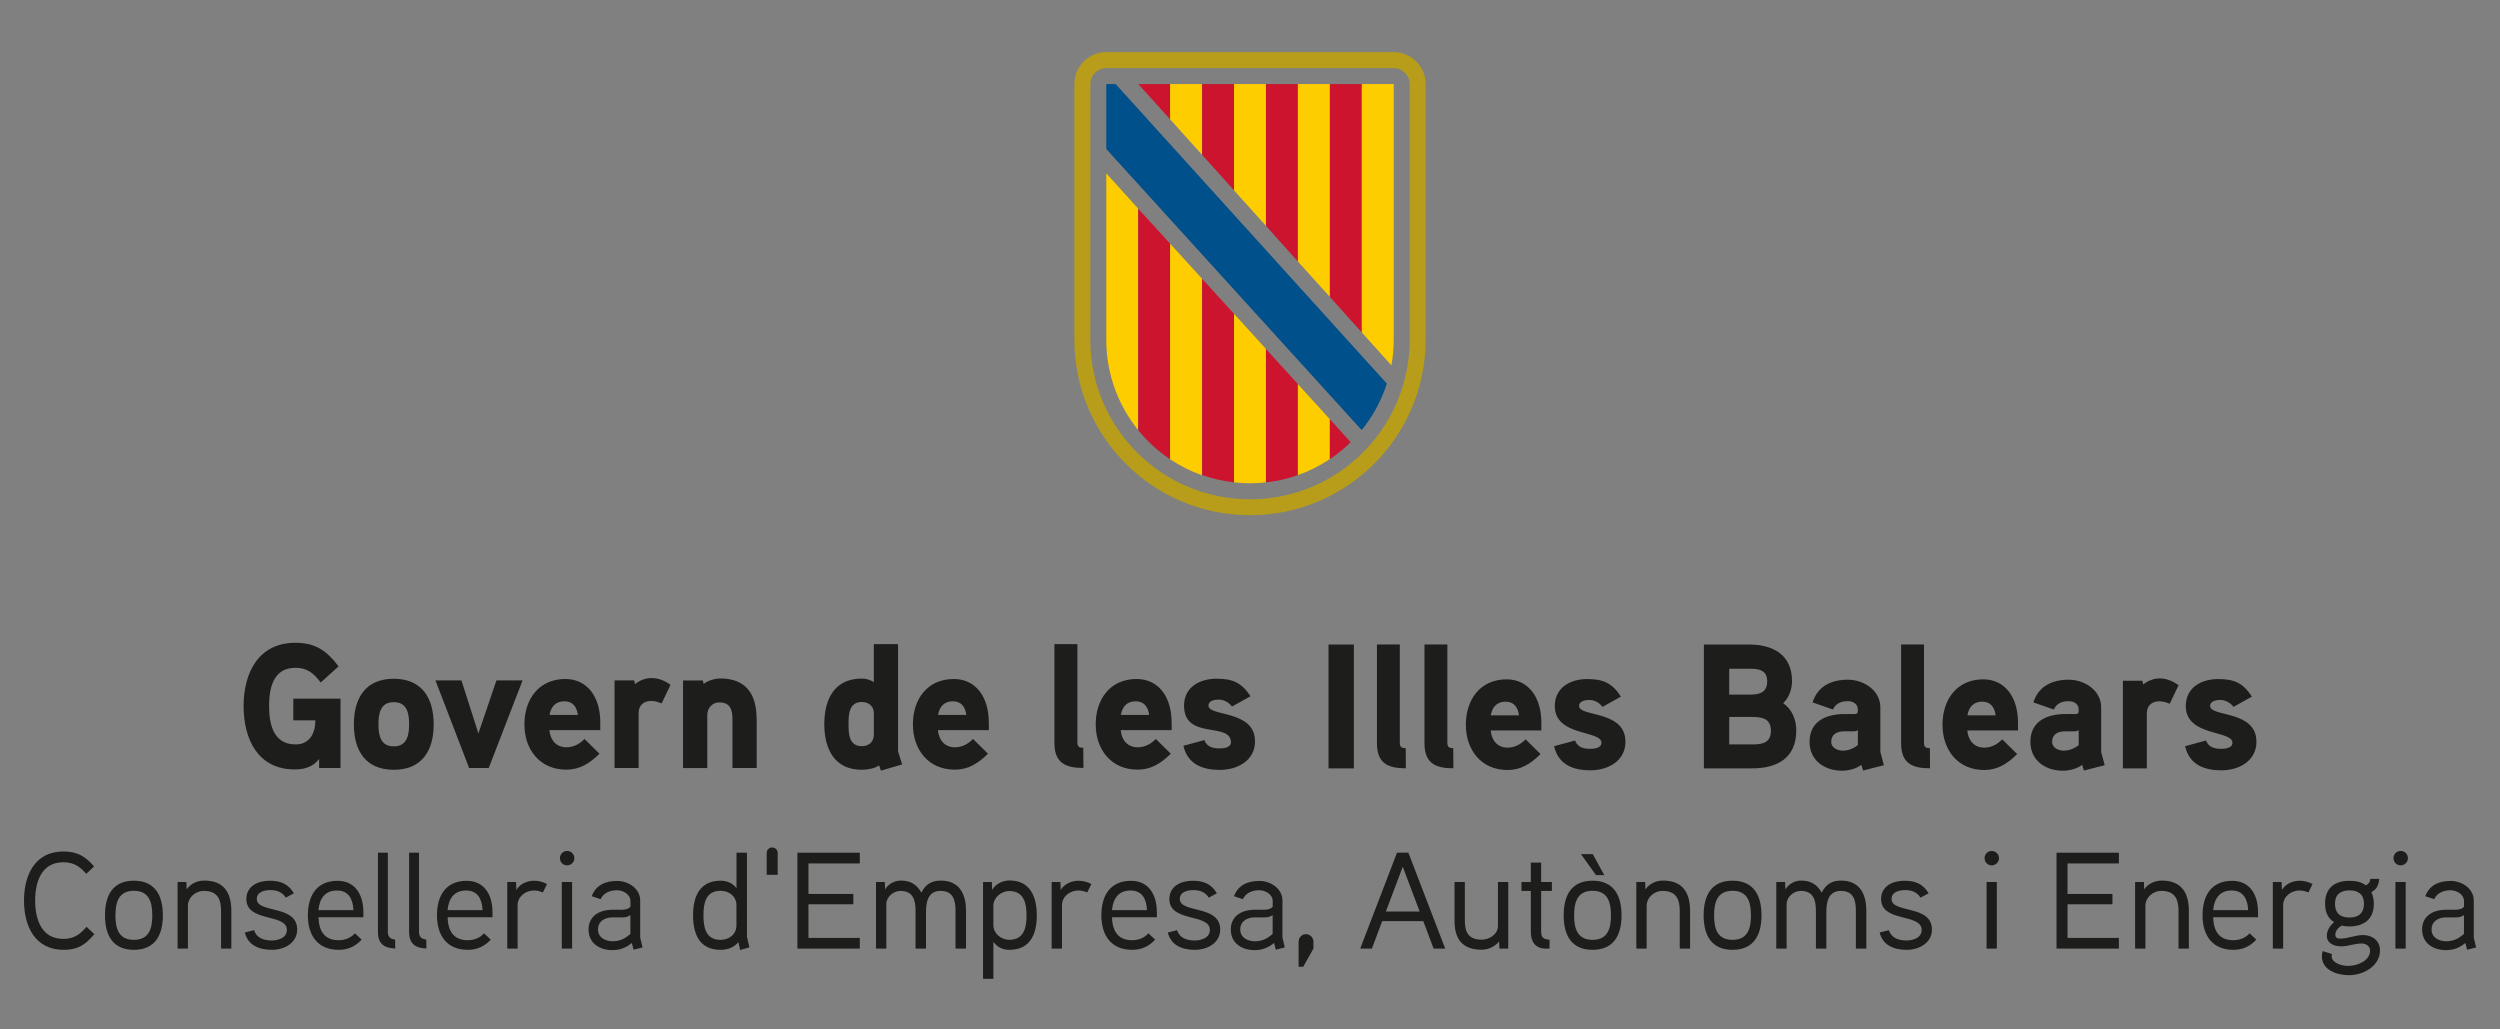<?xml version="1.0" encoding="UTF-8"?><svg id="Capa_1" xmlns="http://www.w3.org/2000/svg" viewBox="0 0 426 175.41"><rect x="0" y="0" width="426" height="175.41" fill="#808080" stroke="none"/><defs><style>.cls-1{fill:#00508b;}.cls-2{fill:#1d1d1b;}.cls-3{fill:#b89d1b;}.cls-4{fill:#fecd00;}.cls-5{fill:#fff;}.cls-6{fill:#cc142e;}</style></defs><polygon class="cls-5" points="222.28 63.07 222.35 63.02 222.28 62.94 222.28 63.07"/><path class="cls-3" d="M237.49,8.88h-48.98c-3.01,0-5.44,2.44-5.44,5.44v43.54c0,16.53,13.4,29.93,29.93,29.93s29.93-13.4,29.93-29.93V14.33c0-3.01-2.43-5.44-5.44-5.44M240.21,57.87c0,15.03-12.18,27.21-27.21,27.21s-27.21-12.18-27.21-27.21V14.33c0-1.51,1.22-2.72,2.72-2.72h48.98c1.5,0,2.72,1.22,2.72,2.72v43.54Z"/><polygon class="cls-6" points="199.39 14.33 193.97 14.33 199.39 20.34 199.39 14.33"/><polygon class="cls-4" points="199.39 19.77 199.39 14.33 204.84 14.33 204.84 26.39 199.39 20.34 199.39 19.77"/><polygon class="cls-6" points="204.84 14.33 210.28 14.33 210.28 32.44 204.84 26.39 204.84 14.33"/><polygon class="cls-4" points="210.28 14.33 215.72 14.33 215.72 38.49 210.28 32.44 210.28 14.33"/><polygon class="cls-6" points="215.72 14.33 221.16 14.33 221.16 44.56 215.72 38.49 215.72 14.33"/><polygon class="cls-4" points="221.16 42.9 221.16 14.33 226.61 14.33 226.61 46.98 226.61 50.6 221.16 44.56 221.16 42.9"/><polygon class="cls-6" points="226.61 14.33 232.05 14.33 232.05 56.65 226.61 50.6 226.61 14.33"/><path class="cls-4" d="M232.05,56.65V14.33h5.44v43.54c0,1.5-.14,2.97-.39,4.39l-5.05-5.61Z"/><path class="cls-4" d="M188.51,57.9c0,5.83,2.04,11.19,5.44,15.4v-37.74l-5.44-6.02v28.36Z"/><path class="cls-6" d="M193.95,35.56v37.74c1.55,1.92,3.39,3.6,5.44,4.97v-36.74l-5.44-5.97Z"/><path class="cls-4" d="M199.39,41.53v36.73c1.68,1.12,3.5,2.05,5.44,2.73v-33.49l-5.44-5.98Z"/><path class="cls-6" d="M204.84,80.95c1.73.61,3.56,1.04,5.44,1.24v-28.71l-5.44-5.97v33.44Z"/><path class="cls-4" d="M210.28,78.27v3.93c.89.1,1.8.15,2.72.15s1.83-.05,2.72-.15v-22.74l-5.44-5.98v24.79Z"/><path class="cls-6" d="M221.16,65.45l-5.44-5.98v22.73c1.89-.21,3.71-.63,5.44-1.24v-15.51Z"/><path class="cls-4" d="M221.16,80.96c1.94-.68,3.76-1.61,5.44-2.73v-6.79l-5.44-5.98v15.5Z"/><path class="cls-6" d="M226.61,71.44v6.8c1.27-.85,2.46-1.82,3.55-2.89l-3.55-3.91Z"/><path class="cls-1" d="M232.05,73.26c1.88-2.32,3.33-4.99,4.27-7.9l-2.87-3.16-43.34-47.87h-1.6v11.06s42.43,46.71,42.43,46.7l1.09,1.18.02-.02Z"/><path class="cls-2" d="M230.7,109.83h-4.32v21.1h4.32v-21.1ZM239.53,127.48c-.7,0-1-.18-1-.91v-16.75h-3.9v16.81c0,3.39,1.81,4.29,4.93,4.29l-.03-3.45ZM247.63,127.48c-.7,0-1-.18-1-.91v-16.75h-3.9v16.81c0,3.39,1.81,4.29,4.93,4.29l-.03-3.45ZM262.65,123.16c0-4.38-2.24-7.4-5.92-7.4-4.53,0-6.95,3.48-6.95,7.74s2.6,7.71,7.1,7.71c2.27,0,3.96-1.06,5.62-2.72l-2.54-2.51c-.73.76-1.78,1.42-3.05,1.42-1.78,0-2.75-1.27-2.9-2.93h8.64v-1.3ZM254.03,121.89c.24-1.39,1.03-2.33,2.51-2.33s2.11,1,2.3,2.33h-4.8ZM276.97,126.37c0-5.38-7.89-4.17-7.89-6.07,0-.88,1.12-1.03,1.75-1.03.88,0,1.72.48,2.24,1.18l3.14-1.75c-1.51-2.3-2.96-2.99-5.77-2.99s-5.5,1.42-5.5,4.6c0,5.23,7.95,4.08,7.95,6.26,0,.91-1.27,1.03-1.93,1.03-1.54,0-2.21-.51-2.57-1.42l-3.57.97c.72,3.11,3.17,4.11,6.2,4.11s5.96-1.63,5.96-4.87M306.09,124.49c0-1.81-.69-3.63-2.24-4.65,1-.97,1.51-2.39,1.51-3.78,0-4.47-3.23-6.23-7.28-6.23h-7.74v21.1h8.22c4.26,0,7.52-1.75,7.52-6.44M301.13,116.09c0,1.96-1.36,2.27-2.99,2.27h-3.48v-4.41h3.48c1.6,0,2.99.24,2.99,2.15M301.76,124.52c0,2.09-1.48,2.33-3.2,2.33h-3.9v-4.68h3.9c1.72,0,3.2.27,3.2,2.36M320.41,128.12v-7.59c0-2.9-2.84-4.71-5.53-4.71-2.87,0-5.17,1.15-6.02,3.87l3.48,1.21c.45-1.03,1.39-1.42,2.54-1.42.94,0,1.69.51,1.69,1.39v.42c0,.18-.12.36-.51.39,0,0-1.27-.03-2.27,0-3.78.21-5.44,2.03-5.44,4.75,0,3.17,2.6,4.9,5.53,4.9,1.09,0,2.42-.33,3.29-1l.3.97,3.54-.91-.6-2.27ZM316.57,126.97c-.76.6-1.63.94-2.6.94-.82,0-1.93-.48-1.93-1.48,0-1.3.97-1.78,2.09-1.81h1.69c.3,0,.54-.06.76-.21v2.57ZM328.85,127.48c-.7,0-1-.18-1-.91v-16.75h-3.9v16.81c0,3.39,1.81,4.29,4.93,4.29l-.03-3.45ZM343.87,123.16c0-4.38-2.24-7.4-5.92-7.4-4.53,0-6.95,3.48-6.95,7.74s2.6,7.71,7.1,7.71c2.27,0,3.96-1.06,5.62-2.72l-2.54-2.51c-.72.76-1.78,1.42-3.05,1.42-1.78,0-2.75-1.27-2.9-2.93h8.64v-1.3ZM335.25,121.89c.24-1.39,1.03-2.33,2.51-2.33s2.12,1,2.3,2.33h-4.81ZM358.04,128.12v-7.59c0-2.9-2.84-4.71-5.53-4.71-2.87,0-5.17,1.15-6.02,3.87l3.48,1.21c.45-1.03,1.39-1.42,2.54-1.42.94,0,1.69.51,1.69,1.39v.42c0,.18-.12.36-.51.39,0,0-1.27-.03-2.27,0-3.78.21-5.44,2.03-5.44,4.75,0,3.17,2.6,4.9,5.53,4.9,1.09,0,2.42-.33,3.29-1l.3.97,3.54-.91-.61-2.27ZM354.21,126.97c-.76.6-1.63.94-2.6.94-.82,0-1.93-.48-1.93-1.48,0-1.3.97-1.78,2.08-1.81h1.69c.3,0,.54-.06.76-.21v2.57ZM371.22,116.75c-1.06-.75-2.09-1.15-3.26-1.15-1.57,0-2.75,1.03-2.75,1.03l-.15-.63h-3.32v14.93h4.08v-9.34c0-1.27.76-2.09,2.15-2.09.57,0,1.18.18,1.75.42l1.51-3.17ZM384.49,126.37c0-5.38-7.89-4.17-7.89-6.07,0-.88,1.12-1.03,1.75-1.03.88,0,1.72.48,2.24,1.18l3.14-1.75c-1.51-2.3-2.96-2.99-5.77-2.99s-5.5,1.42-5.5,4.6c0,5.23,7.95,4.08,7.95,6.26,0,.91-1.27,1.03-1.93,1.03-1.54,0-2.21-.51-2.57-1.42l-3.57.97c.72,3.11,3.17,4.11,6.2,4.11s5.96-1.63,5.96-4.87"/><path class="cls-2" d="M49.98,119.05v3.69h3.76c0,2.15-.94,4.11-3.37,4.11-3.79,0-4.52-3.48-4.52-6.53s.7-6.53,4.49-6.53c2.04,0,3.16.97,4.31,2.51l3.04-2.75c-2-2.66-3.92-4.02-7.35-4.02-6.35,0-8.83,5.17-8.83,10.79s2.43,10.79,8.71,10.79c1.67,0,3.1-.42,4.16-1.78v1.54h3.64v-11.82h-8.05ZM73.9,123.43c0-4.44-1.97-7.77-6.8-7.77s-6.8,3.32-6.8,7.77,1.97,7.74,6.8,7.74,6.8-3.29,6.8-7.74M69.71,123.43c0,1.87-.36,3.75-2.61,3.75s-2.61-1.87-2.61-3.75.33-3.78,2.61-3.78,2.61,1.9,2.61,3.78M84.59,115.94l-3.07,9.04-2.89-9.04h-4.43l5.74,14.93h3.34l5.77-14.93h-4.46ZM102.29,123.1c0-4.38-2.25-7.4-5.95-7.4-4.55,0-6.98,3.48-6.98,7.74s2.61,7.71,7.14,7.71c2.28,0,3.98-1.06,5.65-2.72l-2.55-2.51c-.73.76-1.79,1.42-3.07,1.42-1.79,0-2.76-1.27-2.92-2.93h8.68v-1.3ZM93.64,121.83c.24-1.39,1.03-2.33,2.52-2.33s2.13,1,2.31,2.33h-4.83ZM114.25,116.69c-1.06-.76-2.1-1.15-3.28-1.15-1.58,0-2.76,1.03-2.76,1.03l-.15-.63h-3.34v14.93h4.1v-9.34c0-1.27.76-2.09,2.16-2.09.58,0,1.18.18,1.76.42l1.52-3.17ZM128.92,122.47c0-4.14-1.76-6.86-6.19-6.86-.97,0-2.16.39-2.82.94l-.15-.6h-3.37v14.93h4.13v-9.04c0-1.18.85-2.15,2.04-2.15,1.88,0,2.25,1.24,2.25,2.87v8.31h4.13v-8.4ZM153.73,130.26c-.06-.21-.7-2.15-.7-2.24v-18.26h-4.13v6.47c-.67-.42-1.34-.6-2.06-.6-4.68,0-6.38,3.57-6.38,7.74s1.67,7.8,6.38,7.8c1.03,0,2.09-.21,2.97-.73l.3.88,3.61-1.06ZM148.9,125.25c0,1.18-.88,1.9-2.03,1.9-2.22,0-2.28-2.12-2.28-3.75s.06-3.78,2.28-3.78c1.15,0,2.03.73,2.03,1.9v3.72ZM168.49,123.1c0-4.38-2.25-7.4-5.95-7.4-4.56,0-6.98,3.48-6.98,7.74s2.61,7.71,7.14,7.71c2.28,0,3.98-1.06,5.65-2.72l-2.55-2.51c-.73.76-1.79,1.42-3.07,1.42-1.79,0-2.76-1.27-2.91-2.93h8.68v-1.3ZM159.84,121.83c.24-1.39,1.03-2.33,2.52-2.33s2.12,1,2.31,2.33h-4.83ZM184.59,127.42c-.7,0-1-.18-1-.91v-16.75h-3.92v16.81c0,3.39,1.82,4.29,4.95,4.29l-.03-3.45ZM199.64,123.1c0-4.38-2.25-7.4-5.95-7.4-4.56,0-6.98,3.48-6.98,7.74s2.61,7.71,7.14,7.71c2.28,0,3.98-1.06,5.65-2.72l-2.55-2.51c-.73.76-1.79,1.42-3.07,1.42-1.79,0-2.76-1.27-2.91-2.93h8.68v-1.3ZM190.99,121.83c.24-1.39,1.03-2.33,2.52-2.33s2.12,1,2.31,2.33h-4.83ZM213.85,126.31c0-5.38-7.93-4.17-7.93-6.07,0-.88,1.12-1.03,1.76-1.03.88,0,1.73.48,2.25,1.18l3.16-1.75c-1.52-2.3-2.98-2.99-5.8-2.99s-5.53,1.42-5.53,4.59c0,5.94,7.99,2.69,7.99,6.26,0,.91-1.28,1.03-1.94,1.03-1.55,0-2.22-.51-2.58-1.42l-3.58.97c.73,3.11,3.19,4.11,6.23,4.11s5.98-1.63,5.98-4.87"/><path class="cls-2" d="M16.07,159.18c-1.54,1.83-2.79,2.67-5.24,2.67-4.87,0-6.74-4.03-6.74-8.38s1.85-8.38,6.72-8.38c2.34,0,3.75.84,5.22,2.55l-1.33,1.26c-1.08-1.22-2.11-1.97-3.89-1.97-3.84,0-4.82,3.49-4.82,6.53s.98,6.53,4.82,6.53c1.8,0,2.86-.8,3.93-2.06l1.33,1.24Z"/><path class="cls-2" d="M22.81,161.85c-3.63,0-4.92-2.53-4.92-5.88s1.29-5.9,4.92-5.9,4.94,2.55,4.94,5.9-1.31,5.88-4.94,5.88ZM22.81,151.79c-2.67,0-3.14,2.08-3.14,4.19s.47,4.17,3.14,4.17,3.14-2.06,3.14-4.17-.47-4.19-3.14-4.19Z"/><path class="cls-2" d="M39.43,161.64h-1.76v-6.39c0-1.99-.58-3.44-2.93-3.44-1.54,0-2.72,1.24-2.72,2.48v7.35h-1.76v-11.35h1.5l.05,1.26c.73-1.08,1.97-1.5,3-1.5,3.32,0,4.61,2.04,4.61,5.15v6.44Z"/><path class="cls-2" d="M46.33,161.85c-2.2,0-4.07-.77-4.61-2.95l1.57-.4c.4,1.29,1.59,1.76,3.02,1.76,1.05,0,2.57-.42,2.57-1.8,0-2.86-6.9-1.24-6.9-5.27,0-2.15,1.9-3.11,3.96-3.11,1.92,0,3.16.54,4.14,2.13l-1.38.75c-.61-.96-1.54-1.29-2.62-1.29-.87,0-2.32.23-2.32,1.52,0,2.48,6.88.94,6.88,5.2,0,2.29-2.18,3.46-4.31,3.46Z"/><path class="cls-2" d="M61.9,156.3h-7.63c.07,2.29.98,3.91,3.42,3.91,1.17,0,2.11-.42,2.79-1.17l1.15,1.08c-1.08,1.12-2.27,1.73-3.93,1.73-3.6,0-5.24-2.5-5.24-5.88s1.52-5.88,5.06-5.88c2.95,0,4.4,2.29,4.4,5.36v.84ZM60.23,155.09c-.09-1.85-.8-3.35-2.81-3.35s-2.97,1.33-3.16,3.35h5.97Z"/><path class="cls-2" d="M67.35,161.62c-1.97-.05-2.95-.89-2.95-2.81v-13.51h1.69v13.51c0,.66.28,1.22,1.24,1.29l.02,1.52Z"/><path class="cls-2" d="M72.66,161.62c-1.97-.05-2.95-.89-2.95-2.81v-13.51h1.69v13.51c0,.66.28,1.22,1.24,1.29l.02,1.52Z"/><path class="cls-2" d="M83.9,156.3h-7.63c.07,2.29.98,3.91,3.42,3.91,1.17,0,2.11-.42,2.79-1.17l1.15,1.08c-1.08,1.12-2.27,1.73-3.93,1.73-3.6,0-5.24-2.5-5.24-5.88s1.52-5.88,5.06-5.88c2.95,0,4.4,2.29,4.4,5.36v.84ZM82.23,155.09c-.09-1.85-.8-3.35-2.81-3.35s-2.97,1.33-3.16,3.35h5.97Z"/><path class="cls-2" d="M92.51,152.07c-.47-.19-.98-.33-1.5-.33-1.52,0-2.81,1.08-2.81,2.5v7.4h-1.76v-11.35h1.5l.05,1.36c.58-1.03,1.85-1.57,3.02-1.57.77,0,1.5.19,2.2.56l-.7,1.43Z"/><path class="cls-2" d="M96.63,147.46c-.68,0-1.22-.56-1.22-1.22,0-.7.54-1.24,1.22-1.24s1.24.54,1.24,1.24c0,.66-.56,1.22-1.24,1.22ZM97.49,161.64h-1.76v-11.35h1.76v11.35Z"/><path class="cls-2" d="M109.48,161.45l-1.52.38-.3-1.15c-1.05.87-2.11,1.22-3.3,1.22-2.22,0-4.07-1.19-4.07-3.51,0-2.06,1.5-3.3,3.93-3.37.35-.02,1.76,0,1.76,0,.52-.02,1.05-.07,1.45-.51v-.94c0-1.19-1.24-1.87-2.32-1.87s-2.27.4-2.76,1.52l-1.52-.51c.7-1.85,2.27-2.6,4.33-2.6,1.92,0,3.93,1.31,3.93,3.32v6.32l.4,1.71ZM107.42,155.95c-.63.35-.89.37-1.36.37h-1.73c-1.22.02-2.43.61-2.43,2.06s1.33,2.01,2.5,2.01,2.11-.42,3.02-1.26v-3.18Z"/><path class="cls-2" d="M126.12,161.87l-.3-1.33c-.8.98-1.97,1.31-3.04,1.31-3.6,0-4.68-2.69-4.68-5.9s1.15-5.88,4.71-5.88c.87,0,2.01.33,2.69,1.29v-6.06h1.78v14.33s.4,1.73.42,1.8l-1.57.45ZM125.49,154.27c0-1.52-1.22-2.48-2.69-2.48-2.62,0-2.93,2.25-2.93,4.17s.3,4.19,2.9,4.19c1.47,0,2.72-.94,2.72-2.48v-3.39Z"/><path class="cls-2" d="M132.51,149.07h-1.87v-3.75c0-.49.42-.91.94-.91s.94.42.94.91v3.75Z"/><path class="cls-2" d="M146.51,161.64h-10.63v-16.34h10.63v1.83h-8.75v5.2h7.65v1.76h-7.65v5.73h8.75v1.83Z"/><path class="cls-2" d="M164.6,161.64h-1.78v-6.44c0-1.73-.35-3.39-2.55-3.39s-2.48,2.01-2.48,3.63v6.2h-1.78v-6.44c0-1.73-.37-3.39-2.57-3.39-1.22,0-2.41,1.03-2.41,2.25v7.58h-1.76v-11.35h1.5l.05,1.26c.66-1.08,1.78-1.5,2.67-1.5,1.52,0,2.67.54,3.51,2.06.7-1.47,1.85-2.06,3.28-2.06,3.14,0,4.33,2.2,4.33,5.15v6.44Z"/><path class="cls-2" d="M171.99,161.85c-.89,0-1.94-.28-2.72-1.36v6.3h-1.76v-16.5h1.5l.05,1.33c.75-1.17,1.99-1.59,2.95-1.59,3.56,0,4.66,2.81,4.66,5.97s-1.12,5.85-4.68,5.85ZM171.99,151.83c-1.45,0-2.72,1.19-2.72,2.46v3.37c0,1.33,1.24,2.48,2.72,2.48,2.6,0,2.93-2.27,2.93-4.14s-.33-4.17-2.93-4.17Z"/><path class="cls-2" d="M185.27,152.07c-.47-.19-.98-.33-1.5-.33-1.52,0-2.81,1.08-2.81,2.5v7.4h-1.76v-11.35h1.5l.05,1.36c.58-1.03,1.85-1.57,3.02-1.57.77,0,1.5.19,2.2.56l-.7,1.43Z"/><path class="cls-2" d="M197.11,156.3h-7.63c.07,2.29.98,3.91,3.42,3.91,1.17,0,2.11-.42,2.79-1.17l1.15,1.08c-1.08,1.12-2.27,1.73-3.93,1.73-3.6,0-5.24-2.5-5.24-5.88s1.52-5.88,5.06-5.88c2.95,0,4.4,2.29,4.4,5.36v.84ZM195.45,155.09c-.09-1.85-.8-3.35-2.81-3.35s-2.97,1.33-3.16,3.35h5.97Z"/><path class="cls-2" d="M203.61,161.85c-2.2,0-4.07-.77-4.61-2.95l1.57-.4c.4,1.29,1.59,1.76,3.02,1.76,1.05,0,2.57-.42,2.57-1.8,0-2.86-6.9-1.24-6.9-5.27,0-2.15,1.9-3.11,3.96-3.11,1.92,0,3.16.54,4.14,2.13l-1.38.75c-.61-.96-1.54-1.29-2.62-1.29-.87,0-2.32.23-2.32,1.52,0,2.48,6.88.94,6.88,5.2,0,2.29-2.18,3.46-4.31,3.46Z"/><path class="cls-2" d="M218.92,161.45l-1.52.38-.3-1.15c-1.05.87-2.11,1.22-3.3,1.22-2.22,0-4.07-1.19-4.07-3.51,0-2.06,1.5-3.3,3.93-3.37.35-.02,1.76,0,1.76,0,.52-.02,1.05-.07,1.45-.51v-.94c0-1.19-1.24-1.87-2.32-1.87s-2.27.4-2.76,1.52l-1.52-.51c.7-1.85,2.27-2.6,4.33-2.6,1.92,0,3.93,1.31,3.93,3.32v6.32l.4,1.71ZM216.86,155.95c-.63.35-.89.37-1.36.37h-1.73c-1.22.02-2.43.61-2.43,2.06s1.33,2.01,2.5,2.01,2.11-.42,3.02-1.26v-3.18Z"/><path class="cls-2" d="M223.81,161.64l-1.73,3.09h-.8v-4.24c0-.73.56-1.31,1.22-1.31.75,0,1.31.59,1.31,1.31v1.15Z"/><path class="cls-2" d="M246.28,161.64h-1.99l-1.76-4.68h-7l-1.76,4.68h-1.99l6.27-16.34h1.94l6.27,16.34ZM241.91,155.32l-2.88-7.63-2.88,7.63h5.76Z"/><path class="cls-2" d="M257,161.64h-1.5l-.05-1.19c-.91,1.01-2.01,1.38-2.97,1.38-3.25,0-4.63-1.76-4.63-4.94v-6.6h1.76v6.51c0,2.01.56,3.32,2.9,3.32,1.24,0,2.74-.89,2.74-2.34v-7.49h1.76v11.35Z"/><path class="cls-2" d="M264.44,151.81h-1.83v6.88c0,1.05.4,1.4,1.43,1.43v1.52h-.66c-1.75,0-2.53-1.19-2.53-2.81v-7.02h-1.59v-1.52h1.59v-3.3h1.76v3.3h1.83v1.52Z"/><path class="cls-2" d="M271.37,161.85c-3.63,0-4.92-2.53-4.92-5.88s1.29-5.9,4.92-5.9,4.94,2.55,4.94,5.9-1.31,5.88-4.94,5.88ZM271.37,151.79c-2.67,0-3.14,2.08-3.14,4.19s.47,4.17,3.14,4.17,3.14-2.06,3.14-4.17-.47-4.19-3.14-4.19ZM273.36,149.12h-1.4l-2.57-3.58h2.01l1.97,3.58Z"/><path class="cls-2" d="M287.99,161.64h-1.76v-6.39c0-1.99-.58-3.44-2.93-3.44-1.54,0-2.71,1.24-2.71,2.48v7.35h-1.76v-11.35h1.5l.05,1.26c.73-1.08,1.97-1.5,3-1.5,3.32,0,4.61,2.04,4.61,5.15v6.44Z"/><path class="cls-2" d="M295.22,161.85c-3.63,0-4.92-2.53-4.92-5.88s1.29-5.9,4.92-5.9,4.94,2.55,4.94,5.9-1.31,5.88-4.94,5.88ZM295.22,151.79c-2.67,0-3.14,2.08-3.14,4.19s.47,4.17,3.14,4.17,3.14-2.06,3.14-4.17-.47-4.19-3.14-4.19Z"/><path class="cls-2" d="M318.02,161.64h-1.78v-6.44c0-1.73-.35-3.39-2.55-3.39s-2.48,2.01-2.48,3.63v6.2h-1.78v-6.44c0-1.73-.38-3.39-2.58-3.39-1.22,0-2.41,1.03-2.41,2.25v7.58h-1.76v-11.35h1.5l.05,1.26c.66-1.08,1.78-1.5,2.67-1.5,1.52,0,2.67.54,3.51,2.06.7-1.47,1.85-2.06,3.28-2.06,3.14,0,4.33,2.2,4.33,5.15v6.44Z"/><path class="cls-2" d="M324.9,161.85c-2.2,0-4.07-.77-4.61-2.95l1.57-.4c.4,1.29,1.59,1.76,3.02,1.76,1.05,0,2.57-.42,2.57-1.8,0-2.86-6.91-1.24-6.91-5.27,0-2.15,1.9-3.11,3.96-3.11,1.92,0,3.16.54,4.14,2.13l-1.38.75c-.61-.96-1.54-1.29-2.62-1.29-.87,0-2.32.23-2.32,1.52,0,2.48,6.88.94,6.88,5.2,0,2.29-2.18,3.46-4.31,3.46Z"/><path class="cls-2" d="M339.39,147.46c-.68,0-1.22-.56-1.22-1.22,0-.7.54-1.24,1.22-1.24s1.24.54,1.24,1.24c0,.66-.56,1.22-1.24,1.22ZM340.26,161.64h-1.75v-11.35h1.75v11.35Z"/><path class="cls-2" d="M361.06,161.64h-10.63v-16.34h10.63v1.83h-8.75v5.2h7.65v1.76h-7.65v5.73h8.75v1.83Z"/><path class="cls-2" d="M372.98,161.64h-1.76v-6.39c0-1.99-.58-3.44-2.93-3.44-1.54,0-2.71,1.24-2.71,2.48v7.35h-1.76v-11.35h1.5l.05,1.26c.73-1.08,1.97-1.5,3-1.5,3.32,0,4.61,2.04,4.61,5.15v6.44Z"/><path class="cls-2" d="M384.75,156.3h-7.63c.07,2.29.98,3.91,3.42,3.91,1.17,0,2.11-.42,2.79-1.17l1.15,1.08c-1.08,1.12-2.27,1.73-3.93,1.73-3.6,0-5.24-2.5-5.24-5.88s1.52-5.88,5.06-5.88c2.95,0,4.4,2.29,4.4,5.36v.84ZM383.09,155.09c-.09-1.85-.8-3.35-2.81-3.35s-2.97,1.33-3.16,3.35h5.97Z"/><path class="cls-2" d="M393.36,152.07c-.47-.19-.98-.33-1.5-.33-1.52,0-2.81,1.08-2.81,2.5v7.4h-1.76v-11.35h1.5l.05,1.36c.58-1.03,1.85-1.57,3.02-1.57.77,0,1.5.19,2.2.56l-.7,1.43Z"/><path class="cls-2" d="M400.31,157.87c-.45,0-.8-.05-1.29-.16-.56.35-1.08.89-1.08,1.57,0,.56.42.66.82.66,1.33,0,2.6-.61,3.91-.61,1.62,0,2.88,1.01,2.88,2.6,0,2.64-2.76,4.24-5.27,4.24-2.11,0-4.63-.89-4.63-3.21,0-.28.05-.61.14-.89l1.57.49c-.02.12-.05.23-.05.37,0,1.15,1.71,1.66,2.83,1.66,1.54,0,3.72-.87,3.72-2.6,0-.84-.77-1.22-1.45-1.22-1.19,0-2.29.49-3.46.49-1.24,0-2.46-.54-2.46-1.8,0-.8.42-1.64,1.24-2.32-1.17-.73-1.54-1.94-1.54-3.14,0-2.62,1.54-3.91,4.14-3.91.98,0,1.99.14,2.81.77.49-.23.73-.61.77-1.1h1.5c-.05.89-.33,1.75-1.33,2.25.33.75.42,1.38.42,2.01,0,2.55-1.62,3.84-4.19,3.84ZM400.36,151.72c-1.52,0-2.48.7-2.48,2.29s.91,2.34,2.46,2.34,2.48-.75,2.48-2.34-.94-2.29-2.46-2.29Z"/><path class="cls-2" d="M409.07,147.46c-.68,0-1.22-.56-1.22-1.22,0-.7.54-1.24,1.22-1.24s1.24.54,1.24,1.24c0,.66-.56,1.22-1.24,1.22ZM409.93,161.64h-1.75v-11.35h1.75v11.35Z"/><path class="cls-2" d="M421.92,161.45l-1.52.38-.3-1.15c-1.05.87-2.11,1.22-3.3,1.22-2.22,0-4.07-1.19-4.07-3.51,0-2.06,1.5-3.3,3.93-3.37.35-.02,1.76,0,1.76,0,.51-.02,1.05-.07,1.45-.51v-.94c0-1.19-1.24-1.87-2.32-1.87s-2.27.4-2.76,1.52l-1.52-.51c.7-1.85,2.27-2.6,4.33-2.6,1.92,0,3.93,1.31,3.93,3.32v6.32l.4,1.71ZM419.86,155.95c-.63.35-.89.37-1.36.37h-1.73c-1.22.02-2.43.61-2.43,2.06s1.33,2.01,2.5,2.01,2.11-.42,3.02-1.26v-3.18Z"/></svg>